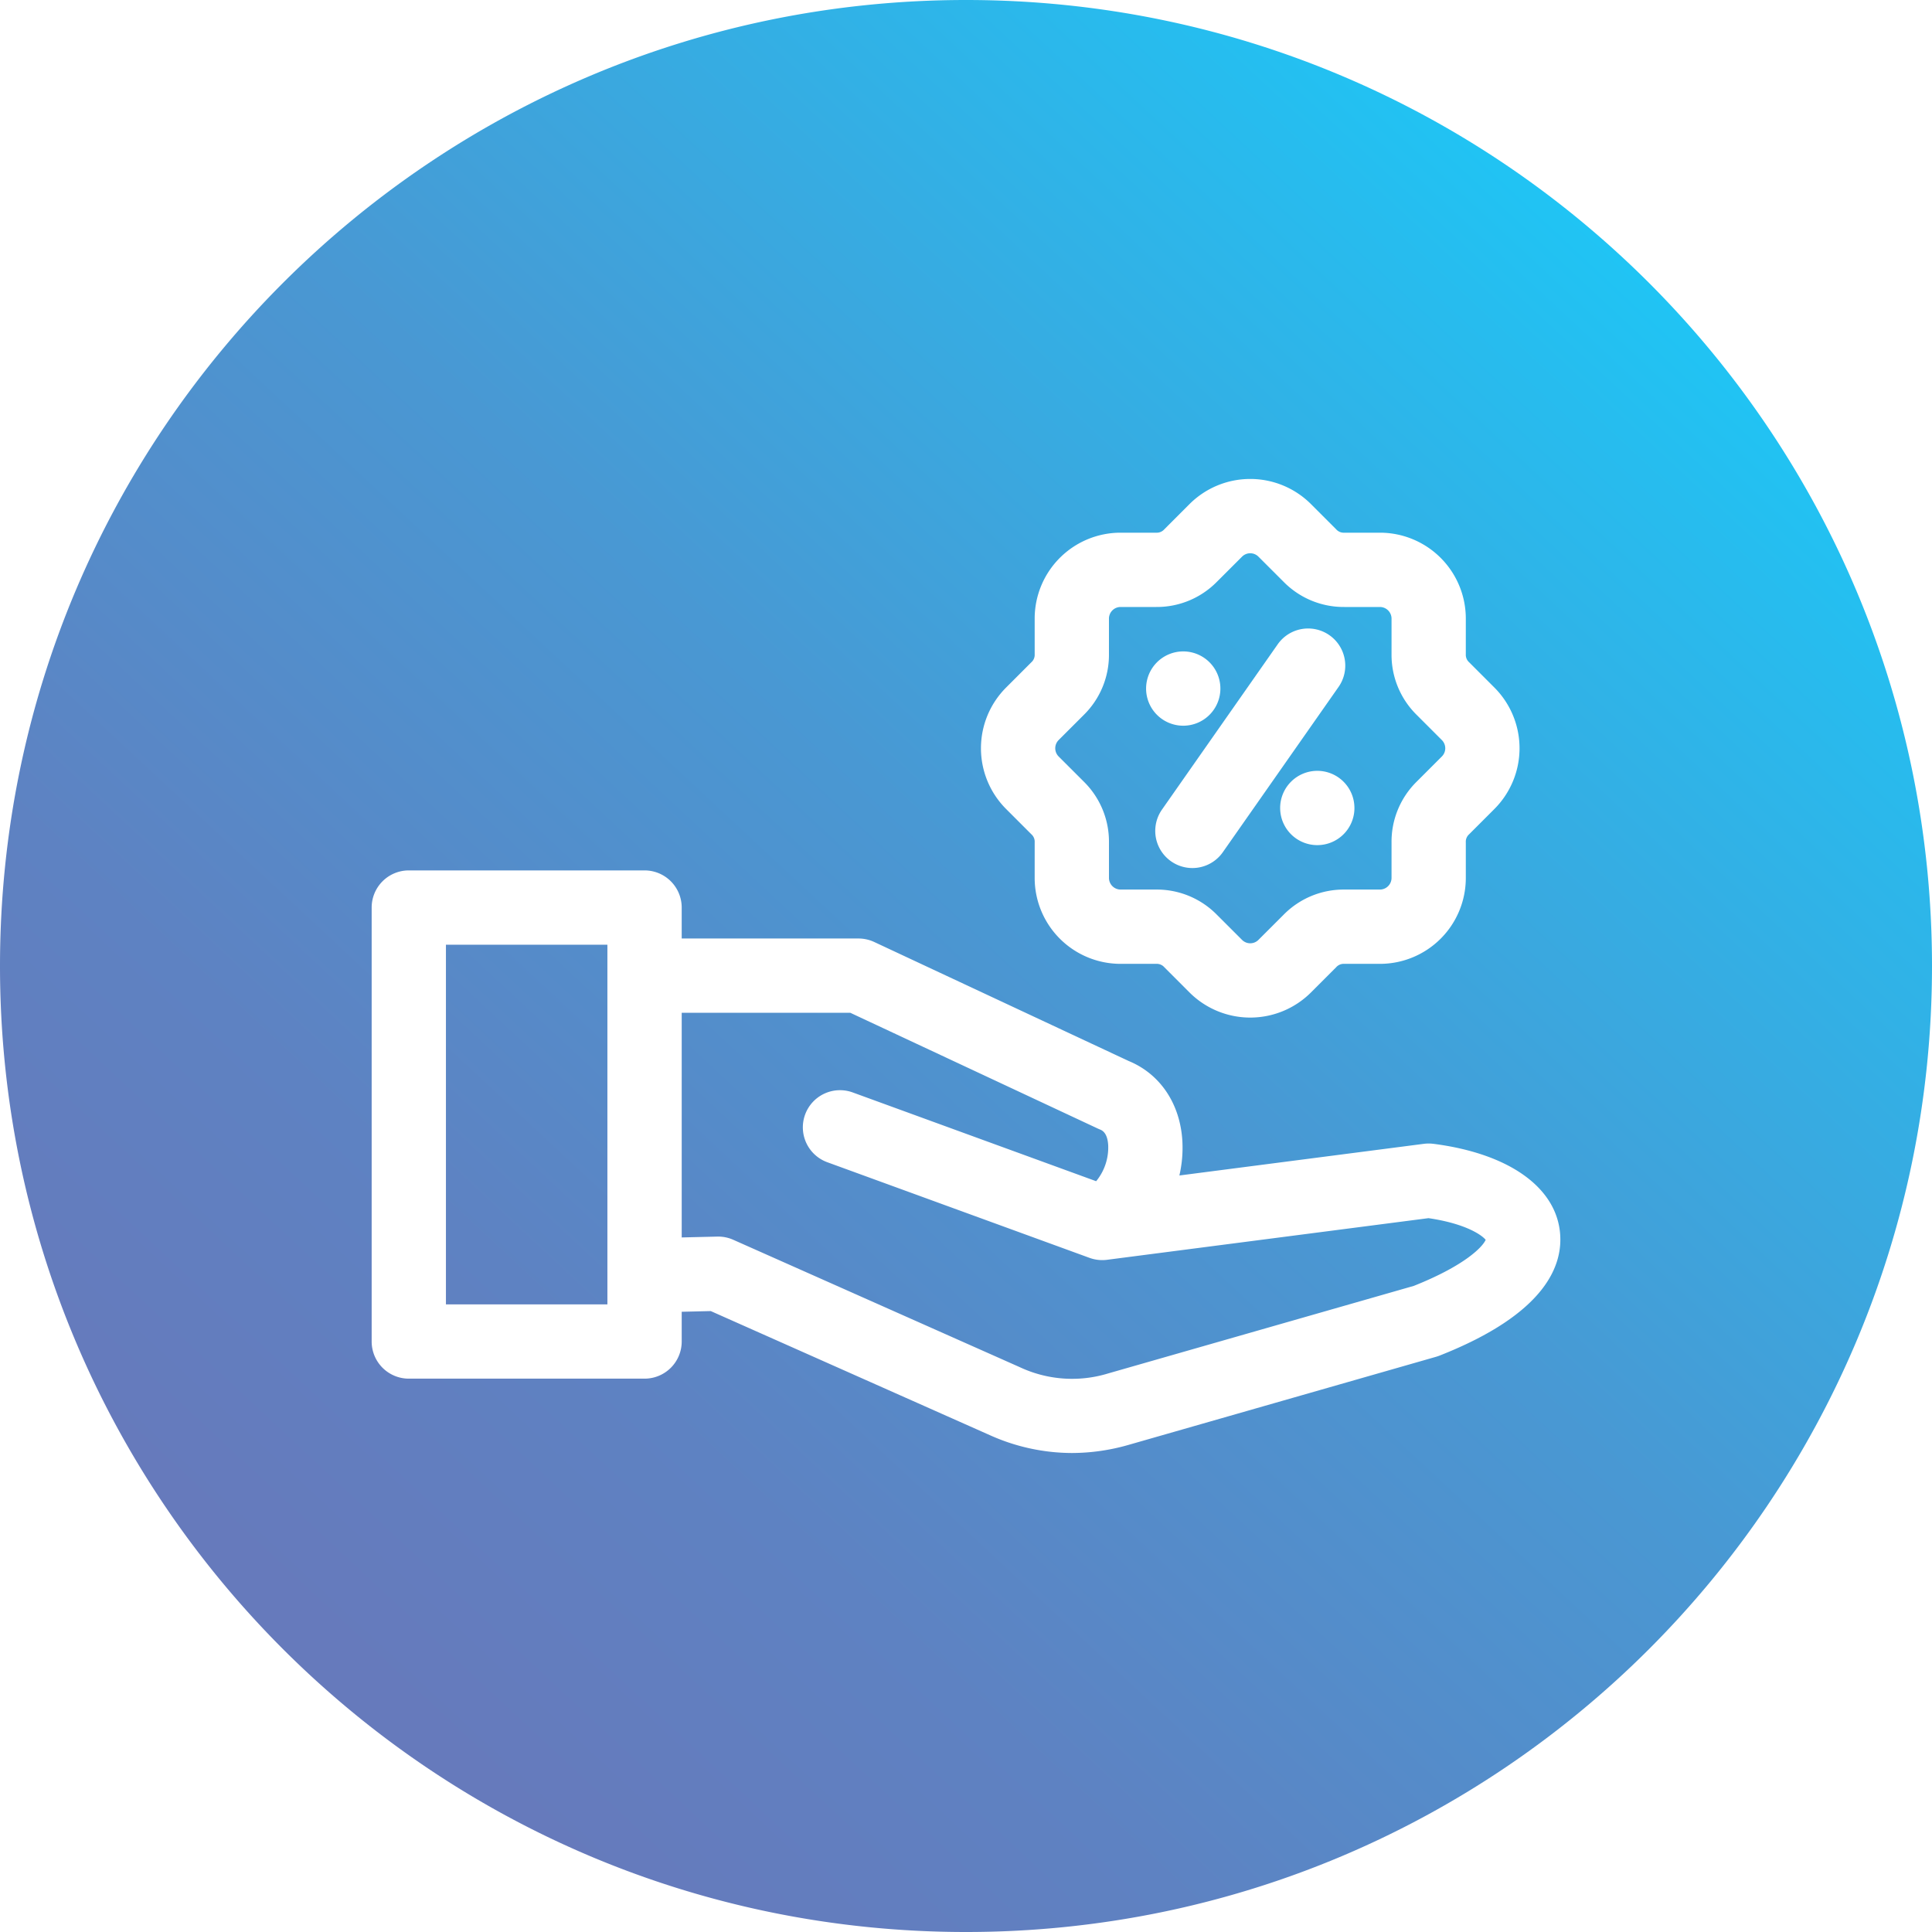 <svg id="Layer_1" height="512" viewBox="0 0 512 512" width="512" xmlns="http://www.w3.org/2000/svg" xmlns:xlink="http://www.w3.org/1999/xlink" data-name="Layer 1"><linearGradient id="GradientFill_1" gradientUnits="userSpaceOnUse" x1="88.353" x2="430.49" y1="435.973" y2="68.679"><stop offset="0" stop-color="#667abc"/><stop offset=".206" stop-color="#5e82c2"/><stop offset=".528" stop-color="#4998d3"/><stop offset=".924" stop-color="#27bcee"/><stop offset="1" stop-color="#20c4f4"/></linearGradient><path d="m256 0c141.384 0 256 114.622 256 256s-114.616 256-256 256-256-114.626-256-256 114.624-256 256-256zm47.727 182.474a9.844 9.844 0 1 0 9.842-9.842 9.843 9.843 0 0 0 -9.842 9.842zm55.209 31.648a9.84 9.84 0 0 0 -9.842-9.842 9.844 9.844 0 1 0 9.847 9.842zm-51 .431a9.842 9.842 0 1 0 16.123 11.292l30.672-43.8a9.842 9.842 0 1 0 -16.131-11.29l-30.668 43.8zm-27.4-18.413a3.082 3.082 0 0 0 0 4.321l6.69 6.685a22.322 22.322 0 0 1 6.663 16.084v9.459a3.09 3.09 0 0 0 3.051 3.054h9.46a22.311 22.311 0 0 1 16.078 6.665l6.69 6.685a3.067 3.067 0 0 0 4.317 0l6.69-6.685a22.315 22.315 0 0 1 16.083-6.665h9.455a3.094 3.094 0 0 0 3.059-3.054v-9.459a22.323 22.323 0 0 1 6.664-16.084l6.685-6.685a3.072 3.072 0 0 0 0-4.321l-6.685-6.686a22.328 22.328 0 0 1 -6.664-16.083v-9.464a3.094 3.094 0 0 0 -3.059-3.05h-9.455a22.314 22.314 0 0 1 -16.083-6.664l-6.69-6.686a3.067 3.067 0 0 0 -4.317 0l-6.69 6.686a22.31 22.31 0 0 1 -16.078 6.664h-9.464a3.089 3.089 0 0 0 -3.051 3.05v9.464a22.327 22.327 0 0 1 -6.663 16.083l-6.69 6.686zm16.4 59.291h9.464a2.65 2.65 0 0 1 2.158.9l6.685 6.69a22.784 22.784 0 0 0 32.167 0l6.686-6.69a2.656 2.656 0 0 1 2.162-.9h9.455a22.765 22.765 0 0 0 22.742-22.742v-9.459a2.641 2.641 0 0 1 .9-2.159l6.686-6.69a22.766 22.766 0 0 0 0-32.162l-6.686-6.69a2.656 2.656 0 0 1 -.9-2.158v-9.464a22.764 22.764 0 0 0 -22.742-22.738h-9.455a2.661 2.661 0 0 1 -2.162-.9l-6.686-6.69a22.775 22.775 0 0 0 -32.167 0l-6.685 6.69a2.666 2.666 0 0 1 -2.158.9h-9.464a22.767 22.767 0 0 0 -22.736 22.737v9.464a2.644 2.644 0 0 1 -.9 2.158l-6.685 6.69a22.766 22.766 0 0 0 0 32.162l6.685 6.69a2.635 2.635 0 0 1 .9 2.159v9.459a22.768 22.768 0 0 0 22.743 22.742zm77.731 85.344c13.833-5.507 18.325-10.479 19.05-12.206-.884-1.125-5.024-4.255-15.151-5.745l-85.2 11.037a9.855 9.855 0 0 1 -4.642-.519l-69.492-25.342a9.842 9.842 0 1 1 6.747-18.492l64.514 23.525a14.074 14.074 0 0 0 3.191-9.512c-.128-2.259-.84-3.661-2.115-4.167-.189-.074-.373-.154-.558-.237l-65.665-30.717h-44.685v59.537l9.442-.228a9.846 9.846 0 0 1 4.232.853l75.942 33.762a32.653 32.653 0 0 0 23.446 1.635l80.949-23.187zm-213.7 4.9v-95.317h-42.79v95.313zm218.881-42.549a9.853 9.853 0 0 0 -2.51 0l-64.79 8.391a32.4 32.4 0 0 0 .791-9.12c-.567-9.881-5.877-17.789-14.237-21.226l-67.402-31.525a9.888 9.888 0 0 0 -4.171-.932h-46.87v-8.2a9.843 9.843 0 0 0 -9.842-9.846h-62.476a9.841 9.841 0 0 0 -9.846 9.846v115a9.843 9.843 0 0 0 9.846 9.842h62.478a9.845 9.845 0 0 0 9.842-9.842v-7.881l7.7-.185 73.92 32.866a53.239 53.239 0 0 0 21.78 4.747 54.7 54.7 0 0 0 15.086-2.172l81.414-23.322c.3-.088.6-.189.892-.3 28.387-11.174 33.02-24.189 31.908-33.143-1.49-11.907-14.008-20.505-33.507-23.002z" fill="url(#GradientFill_1)" fill-rule="evenodd"/></svg>